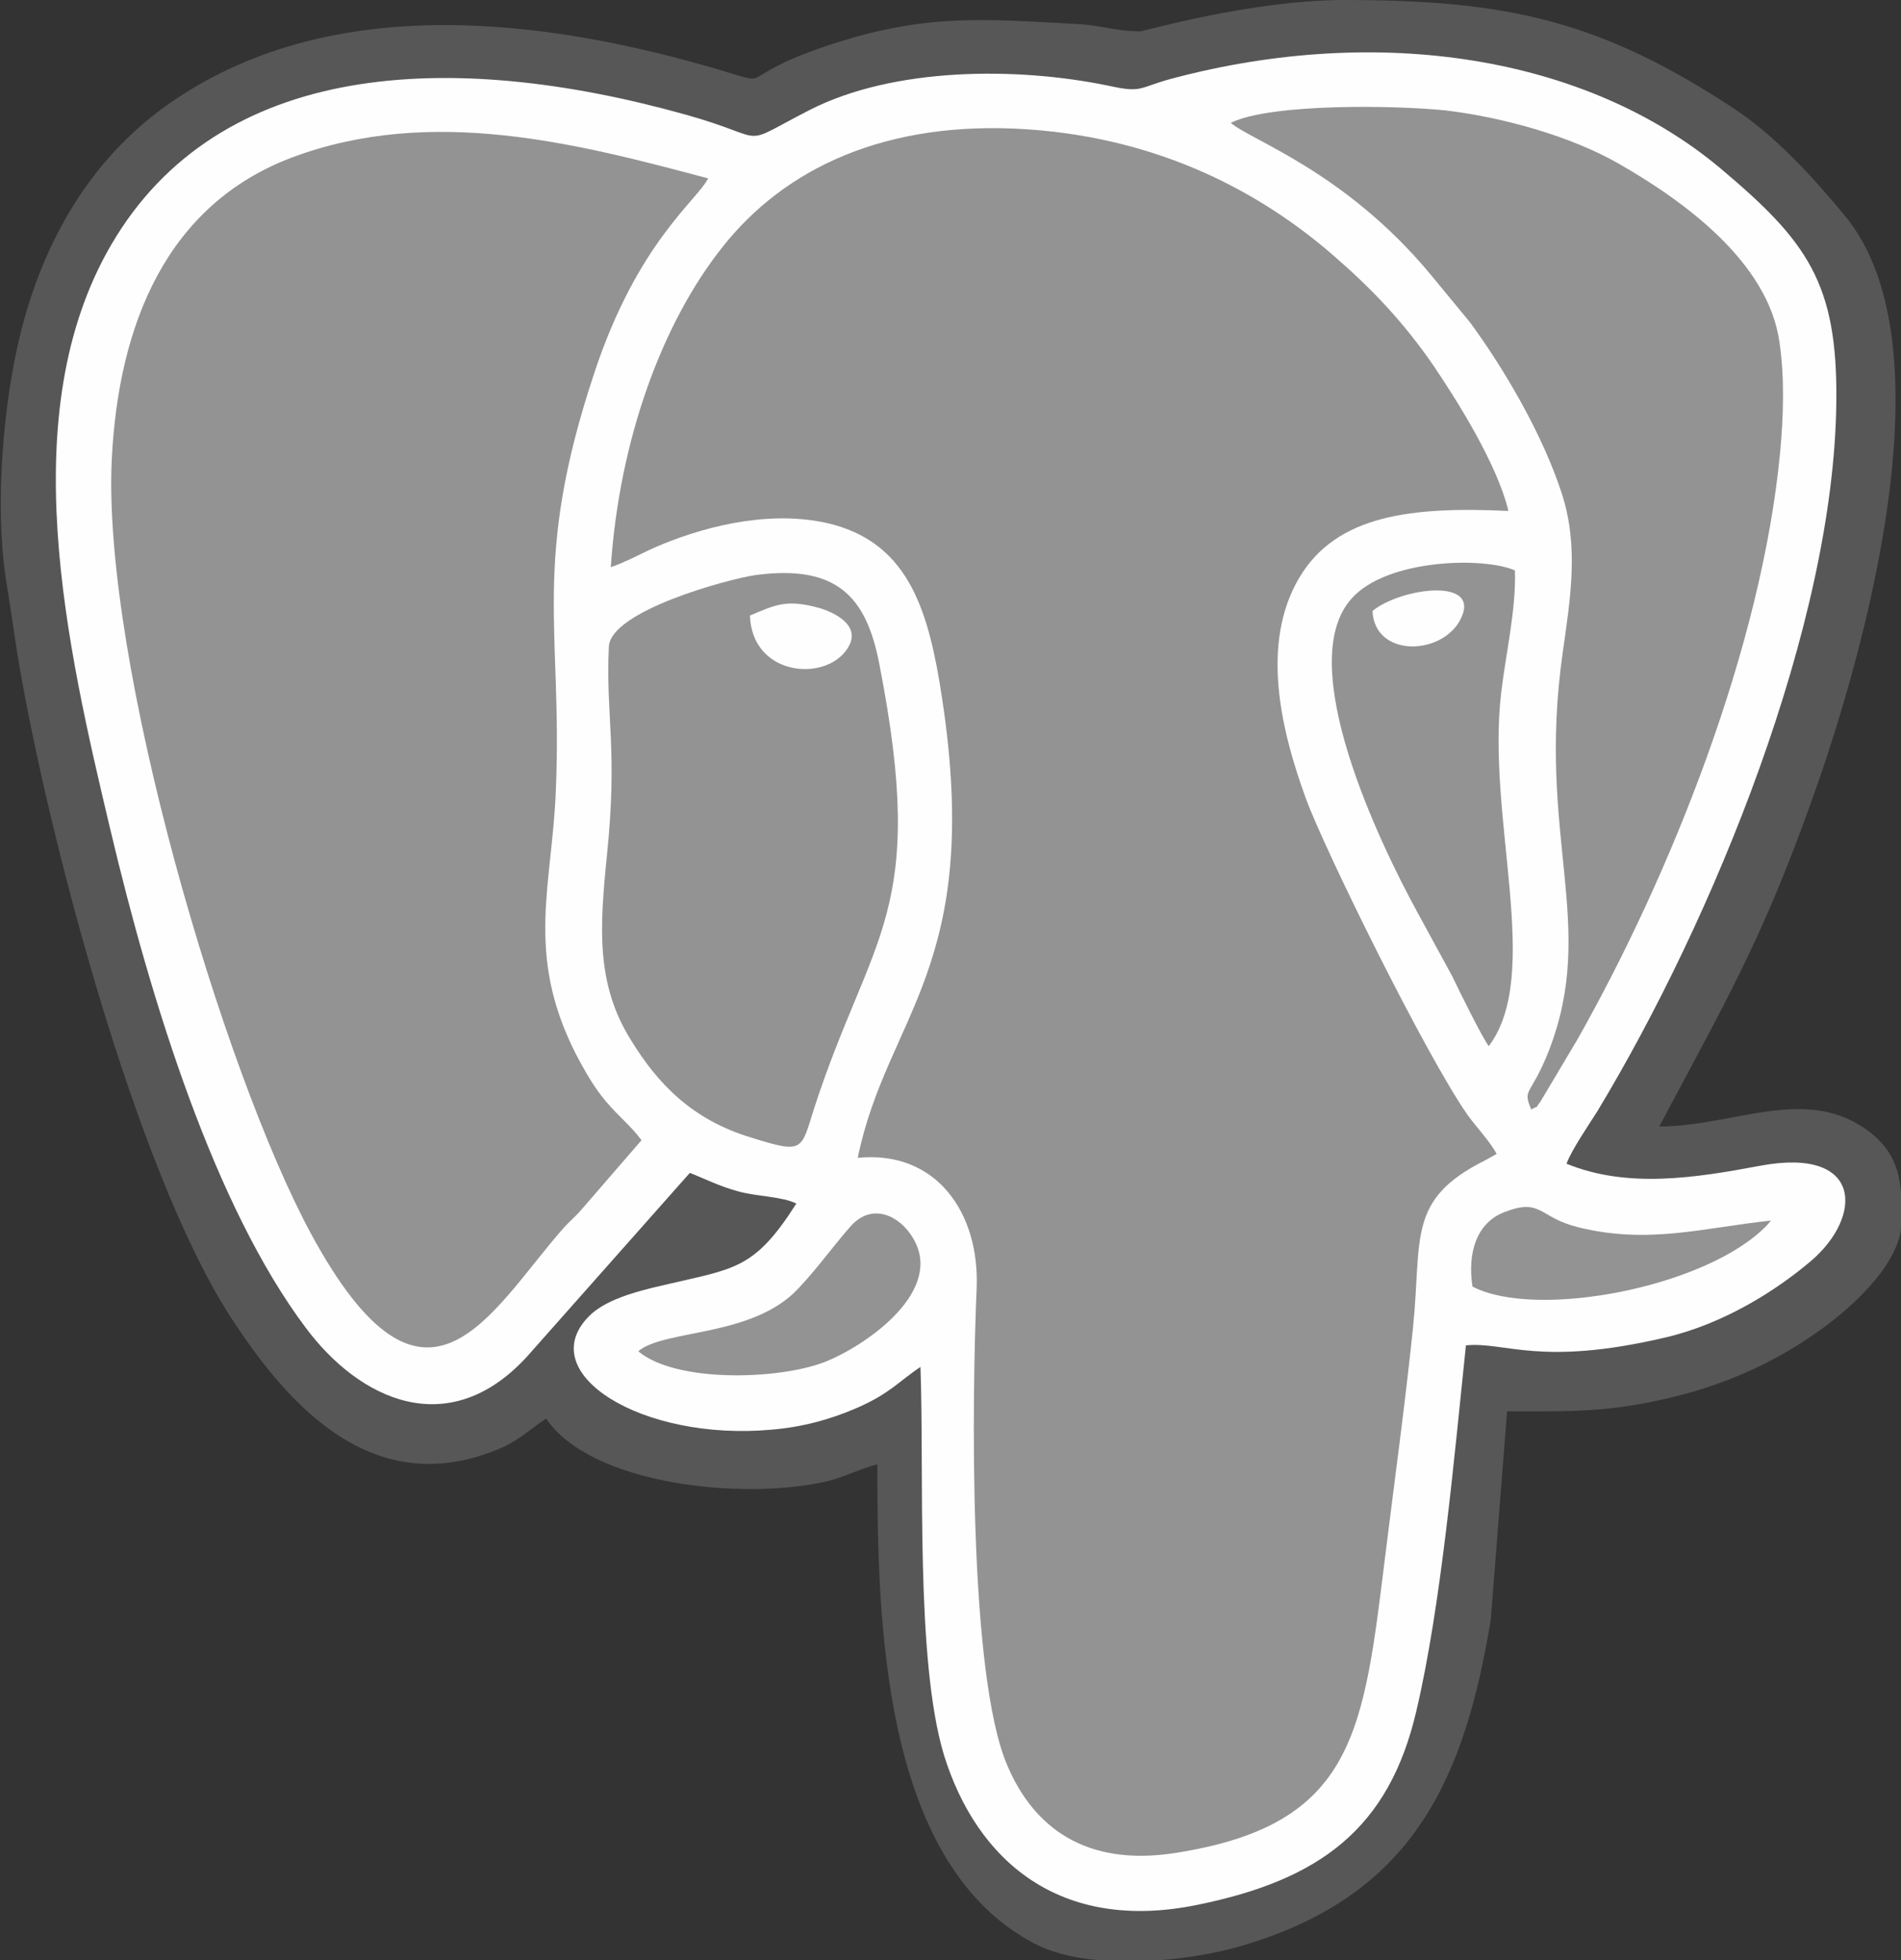 <?xml version="1.0" encoding="utf-8"?>
<!-- Generator: Adobe Illustrator 24.0.2, SVG Export Plug-In . SVG Version: 6.00 Build 0)  -->
<svg version="1.1" id="Layer_1" xmlns:xodm="http://www.corel.com/coreldraw/odm/2003"
	 xmlns="http://www.w3.org/2000/svg" xmlns:xlink="http://www.w3.org/1999/xlink" x="0px" y="0px" viewBox="0 0 291 300"
	 style="enable-background:new 0 0 291 300;" xml:space="preserve">
<rect x="0" y="0" width="291" height="300" fill="#333333" stroke="none"/>
<style type="text/css">
	.st0{fill-rule:evenodd;clip-rule:evenodd;fill:#575757;}
	.st1{fill-rule:evenodd;clip-rule:evenodd;fill:#FEFEFE;}
	.st2{fill-rule:evenodd;clip-rule:evenodd;fill:#939393;}
</style>
<g id="Layer_x0020_1">
	<g id="_2171702412768">
		<path class="st0" d="M174.5,4.8c-3.5,0-6-0.9-9.2-1.1c-15-0.8-23.7-1.7-38.7,3.3c-15.1,5.1-7.2,6.4-17.1,3.5
			C83.1,2.8,51.3-1.1,27,15.1C16,22.4,8.8,33.1,4.7,45.6c-4,11.9-5.7,30.5-3.8,43c0.7,4.2,1.2,8,1.8,11.7
			c4.3,26.1,17.8,78.2,32.5,101.1c9.1,14.1,22,28.1,40.8,20.5c3.3-1.3,4.9-3,7.6-4.8c6.8,10.1,30,12.6,43,9.6c2.5-0.6,5.3-2,7.7-2.6
			c0,23.4,0.6,60.4,23.4,73c3,1.7,6.7,2.6,10.7,2.9h9.1c5.4-0.4,10.7-1.5,14.8-2.9c24.1-7.9,31.9-24.9,35.9-49.2l2.5-31.9
			c10,0,15.8,0.2,25.8-2.3c7.7-1.9,14.9-5.1,21.2-9.5c5-3.4,13.4-10.6,13.4-17.3v-1.3c0-4.5-0.3-8.7-4.7-12.2
			c-9.6-7.6-20.9-1-32.4-1c9.9-18.7,15.5-28,23.2-49.5c6.6-18.3,22.4-69.1,5.2-89.9c-4.8-5.8-10.6-12.2-17-16.4
			C244.9,3.1,230.6,0,205.8,0C191.6,0,175.1,4.8,174.5,4.8L174.5,4.8z"/>
		<path class="st1" d="M105.6,179.5c2.3,0.9,4.4,2,7.3,2.8c2.7,0.8,6.9,0.8,9,1.9c-6.5,10.2-9.4,9.9-20.4,12.5
			c-4.4,1-9,2.3-11.4,4.8c-8.5,8.7,8.2,19.1,28,17.3c4.8-0.4,9.1-1.6,13-3.3c5.1-2.2,6.5-4.1,9.8-6.3c0.6,16.3-0.8,44.8,3.6,59.4
			c5,16.1,17.7,27.3,38.9,22.9c18.6-3.8,29.2-11.6,33.4-29.6c3.8-16.1,5.8-38.8,7.6-56c6-0.6,11.3,3.3,30.5-1.2
			c9-2.1,17-7.2,22.3-11.7c8-6.8,8-17.5-7.7-14.6c-10.1,1.9-20.4,3.5-29.7-0.3c0.7-2,3.5-6.1,4.7-8c17.7-29.3,36.3-74.5,36.6-108.7
			c0.2-18.1-4.5-24.5-17.7-35.6C242.9,8.6,211.2,3.6,179.5,12c-5.3,1.4-4.5,2.3-9.9,1.1c-14.1-2.9-32.8-2.8-45.6,3.7
			c-11.5,5.9-5.5,4.5-19.2,0.7c-35.9-10-71.3-8.3-87.8,20c-15,25.8-6.8,61.3-0.1,89.5c6.3,26.6,16,57.7,29.9,76.2
			c8.2,11,21.8,17.5,33.8,4.5L105.6,179.5L105.6,179.5z"/>
		<path class="st2" d="M93.5,86.8c2.4-0.8,5-2.3,7.4-3.3c8.1-3.4,18.1-5.5,26.7-3.2c11.6,3.2,14.6,13.3,16.6,26.5
			c6.3,41.3-8.4,48.5-12.9,70.4c12-1.2,18.7,8.4,18.2,20c-0.7,16.3-1.3,59.1,4.7,73c4,9.4,11.9,15.5,25.6,13.4
			c27.8-4.3,28.9-18.6,32.3-45.9c1.4-11.3,3-22.9,4.2-34.5c1.4-13.7-1-19.6,11-25.6l1.8-1c-1-1.9-3.1-4.1-4.4-5.9
			c-6.4-9.1-22-40.8-24.8-48.5c-3.8-10.4-7-23.7-1-33.8c5.7-9.6,17.2-10.9,32-10.2c-1.7-7.2-8-17.1-11.3-22
			c-4.7-6.9-9.7-12.1-15.6-17.2c-11.2-9.7-26.5-17.8-46.6-19.2c-22-1.5-37.4,6.1-46.8,18C101.3,49.5,94.8,67.4,93.5,86.8L93.5,86.8z
			"/>
		<path class="st2" d="M98.2,174.5c-1.7-2.3-3.3-3.4-5.5-6c-1.7-2-3.2-4.6-4.6-7.3c-7.8-15.4-3.5-25.9-3-40.6
			C86.1,96.3,81.3,86.1,91,57c6.6-19.9,15.7-26.3,17.4-29.7C88.5,22,66.1,16.1,44.7,24.1c-19.1,7.2-26.6,25.4-27.6,46.4
			c-1.4,30.9,17,93.3,30.5,118.3c17.6,32.5,27.4,11.9,38.7-0.9c1.1-1.2,1.9-1.8,2.9-3L98.2,174.5L98.2,174.5z"/>
		<path class="st2" d="M188.4,18.8c3.1,2.7,17.4,7.4,30.5,23.1l6.1,7.4c5.3,7.2,11.2,17.3,14.1,26.3c2.6,8.1,1.3,15.9,0.1,24.4
			c-4,28.2,5.4,41.4-2.1,60.8c-2.8,7.1-4.1,5.7-2.7,9c1.6-0.9,0.3,0.2,1.4-1.2l5.6-9.4c14.5-25.6,28.3-60.4,31.1-90
			c0.5-5.4,0.7-11.4-0.1-16.8c-1.7-12.3-14.7-21.7-24.7-27.4c-7-4-17.2-7-26.4-8.1C213.5,16.1,194.5,15.8,188.4,18.8L188.4,18.8z"/>
		<path class="st2" d="M115.7,88c-4.2,0.6-22.3,5.5-22.5,11c-0.5,10.6,1.4,15.6-0.3,32c-1.1,10.9-1.7,19.6,3.7,28.2
			c4.1,6.7,9.4,12.2,18.4,14.9c8,2.5,7.6,2,9.6-4.4c8.8-27.1,17.5-29.8,10-68.1C132.6,91.2,128,86.4,115.7,88z"/>
		<path class="st2" d="M227.9,160.1c8.3-11-0.4-34.8,1.9-54.1c0.7-6,2.3-12.7,2.1-18.7c-4.7-2.1-19.6-1.8-25,4.3
			c-9,10,4.4,37.6,9.9,47.7c1.9,3.5,3.7,6.8,5.5,10.1C223.3,151.5,227,159,227.9,160.1L227.9,160.1z"/>
		<path class="st2" d="M97.7,206.8c5.7,4.8,21.2,4.4,28.4,1.7c6-2.3,18-10.4,14-18.4c-2-4-6.6-6.3-10-2.3c-2.8,3.2-4.8,6.1-7.9,9.4
			C115.2,204.7,101.7,203.4,97.7,206.8z"/>
		<path class="st2" d="M225.4,196.9c9.8,5.1,36,0.1,45.1-9.4l0.6-0.7c-10.4,1.1-18.8,3.7-29.6,1c-6-1.5-5.5-4.5-11.2-2.3
			C226.1,187.1,224.6,191.6,225.4,196.9z"/>
		<path class="st1" d="M114.8,94.2c0.3,9,10.9,10.2,14.6,5.5c2.7-3.4-0.7-5.6-3.8-6.6C120.3,91.6,118.7,92.6,114.8,94.2z"/>
		<path class="st1" d="M210.1,93.5c0.3,7,10.2,6.9,13.3,1.6C227.3,88.2,214.5,89.9,210.1,93.5z"/>
	</g>
</g>
</svg>
